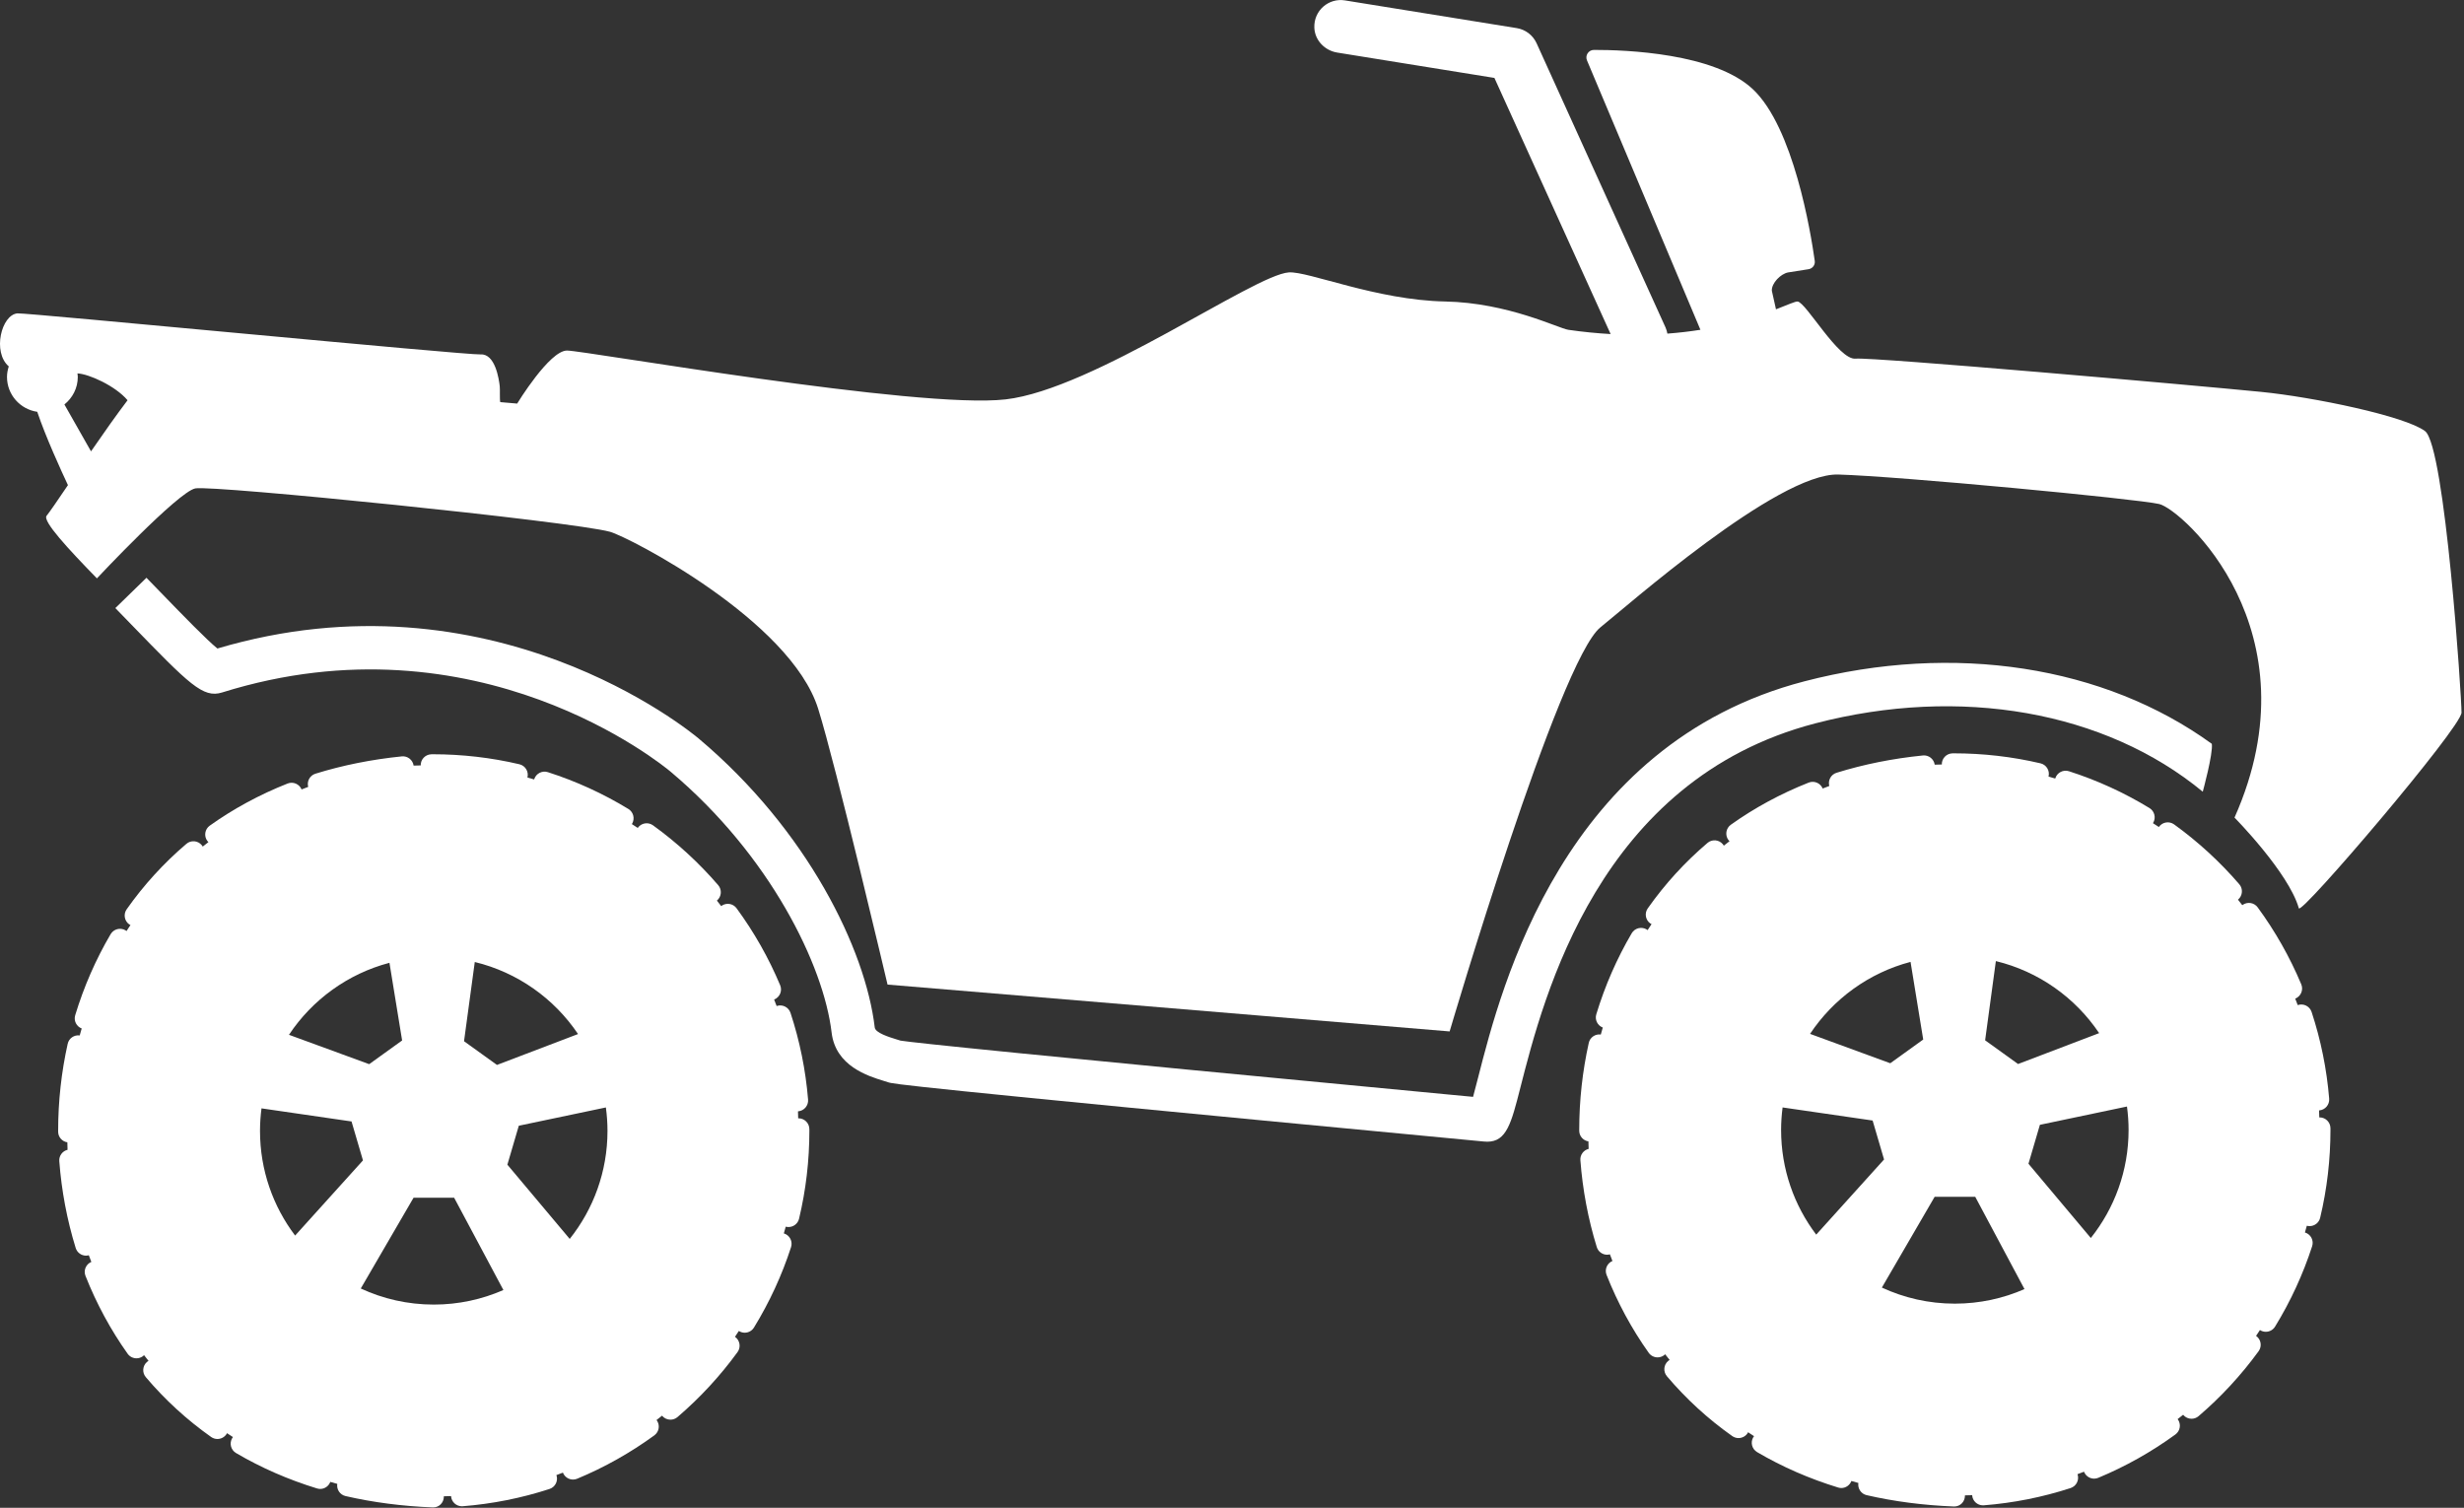 <svg clip-rule="evenodd" fill-rule="evenodd" stroke-linejoin="round" stroke-miterlimit="2" viewBox="0 0 907 555" xmlns="http://www.w3.org/2000/svg"><rect x="0" y="0" width="907" height="555" fill="#333333" stroke="none"/><g fill="#fff" fill-rule="nonzero" transform="matrix(4.167 0 0 4.167 -69.135 -238.82)"><path d="m176.947 121.212c12.808-3.335 25.603-1.078 34.229 6.036 0 0 .923-3.358.8-4.23-9.5-6.889-22.782-8.961-35.995-5.519-21.307 5.548-26.761 26.933-28.814 34.984-.15.588-.31 1.217-.45 1.72-.548-.052-1.249-.119-2.079-.197-37.766-3.58-47.302-4.577-48.496-4.77-.111-.035-.23-.072-.355-.11-.653-.201-1.867-.574-1.924-1.051-.806-6.87-5.927-17.426-15.55-25.522-.745-.626-18.345-15.114-42.519-7.955-.965-.787-3.01-2.894-4.843-4.783l-1.423-1.465-2.748 2.678 1.417 1.459c5.113 5.269 6.329 6.521 8.006 5.997 22.566-7.057 38.953 6.428 39.64 7.006 8.772 7.379 13.515 17.112 14.21 23.032.347 2.964 3.225 3.847 4.609 4.272.137.042.266.081.381.12.433.144 1.027.342 49.233 4.911 1.971.187 3.207.304 3.4.324.104.01.205.015.3.015 1.702 0 2.119-1.636 2.909-4.733 2.079-8.151 6.947-27.241 26.062-32.219z"/><path d="m66.919 166.752-5.508-6.558 1.01-3.44 7.691-1.614c.091.675.143 1.364.143 2.065 0 3.61-1.25 6.926-3.336 9.547zm-12.012 5.801c-2.303 0-4.486-.511-6.447-1.42l4.663-8.02h3.585l4.351 8.153c-1.884.825-3.964 1.287-6.152 1.287zm-12.246-6.097c-1.946-2.573-3.102-5.777-3.102-9.251 0-.674.048-1.335.132-1.986l7.953 1.157 1.01 3.44zm8.333-24.094 1.119 6.859-2.909 2.094-7.086-2.594c2.053-3.089 5.193-5.391 8.876-6.359zm7.537-.071c3.781.916 7.015 3.228 9.123 6.364l-7.162 2.728-2.91-2.094zm28.596 13.807c-.009 0-.018.003-.027.003-.007-.206-.008-.414-.019-.62h.015c.528-.044.921-.507.878-1.035-.214-2.609-.736-5.187-1.552-7.661-.166-.503-.706-.776-1.212-.61-.005.001-.009.004-.014.006-.07-.194-.148-.384-.222-.576.007-.003.014-.004.021-.007.488-.205.719-.767.513-1.255-1.007-2.402-2.302-4.69-3.85-6.799-.314-.428-.914-.519-1.341-.206-.006.005-.011.011-.017.016-.128-.164-.254-.329-.384-.49.005-.004.012-.005.017-.01.401-.346.446-.951.1-1.353-1.705-1.979-3.643-3.757-5.758-5.284-.429-.308-1.028-.213-1.339.216-.003.005-.005.009-.008.015-.171-.118-.348-.226-.522-.34.004-.005.01-.011.014-.017.275-.453.132-1.042-.321-1.319-2.233-1.36-4.626-2.454-7.11-3.25-.506-.163-1.045.116-1.207.62-.002.008-.002.016-.005.023-.199-.057-.397-.116-.598-.17.002-.007.006-.012.008-.019.121-.516-.198-1.032-.714-1.153-2.49-.586-5.06-.884-7.681-.884h-.011l-.11.005c-.523.023-.928.46-.916.981-.209.006-.419.006-.626.017-.075-.505-.537-.867-1.042-.815-2.662.269-5.23.784-7.633 1.53-.494.154-.772.671-.638 1.166-.196.071-.389.15-.583.224-.201-.481-.75-.715-1.236-.523-2.466.974-4.78 2.226-6.877 3.722-.431.307-.532.906-.224 1.338.031.044.069.079.106.116-.168.131-.336.261-.502.395-.027-.045-.056-.09-.091-.132-.343-.403-.949-.454-1.352-.11-1.988 1.689-3.765 3.634-5.278 5.783-.305.433-.201 1.031.232 1.336.033.023.07.033.105.052-.12.175-.234.355-.35.533-.029-.023-.057-.047-.089-.066-.457-.268-1.044-.116-1.314.341-1.309 2.227-2.363 4.636-3.13 7.161-.147.484.11.991.574 1.17-.06.204-.12.409-.175.615-.487-.067-.953.249-1.062.738-.559 2.509-.843 5.095-.843 7.686v.073c0 .48.353.874.813.944.007.22.007.442.018.661-.449.109-.766.526-.73 1.001.198 2.617.685 5.198 1.449 7.673.127.412.506.676.916.676.08 0 .161-.015.242-.036.072.198.15.392.225.588-.478.203-.71.749-.518 1.234.971 2.455 2.223 4.769 3.723 6.879.188.263.483.403.783.403.192 0 .387-.058.555-.178.042-.03.078-.064.113-.099.131.168.261.337.395.503-.044.026-.087.053-.127.086-.405.342-.455.948-.113 1.352 1.691 1.998 3.633 3.777 5.773 5.288.168.119.361.176.553.176.301 0 .597-.142.784-.406.025-.035.042-.072.061-.109.174.118.352.231.528.346-.024.032-.049.062-.07.097-.268.456-.116 1.044.341 1.312 2.206 1.297 4.615 2.35 7.158 3.129.094.028.189.042.282.042.389 0 .744-.244.888-.621.205.059.409.119.615.174-.074.491.237.964.729 1.077 2.43.559 5.01.896 7.708 1.003h.038c.522 0 .93-.418.94-.94 0-.015-.003-.029-.003-.044.213-.006.428-.006.641-.016 0 .005-.001.01 0 .015.039.502.459.884.955.884.025 0 .051-.001.076-.003 2.61-.206 5.189-.719 7.666-1.526.503-.164.778-.705.614-1.209-.002-.006-.005-.011-.007-.017.194-.07.385-.144.578-.217.003.007.003.014.006.021.153.368.51.591.886.591.123 0 .248-.024.368-.074 2.406-1 4.698-2.288 6.812-3.828.428-.312.522-.912.21-1.34-.005-.006-.011-.01-.015-.016.163-.127.327-.254.488-.384.005.005.007.012.012.017.19.222.458.335.729.335.221 0 .442-.075.624-.23 1.984-1.698 3.768-3.63 5.303-5.74.312-.428.217-1.028-.212-1.34-.005-.003-.01-.005-.015-.008.117-.172.229-.347.343-.52.006.004.011.009.018.013.156.096.329.142.5.142.323 0 .637-.162.818-.457 1.369-2.23 2.47-4.619 3.275-7.1.164-.504-.112-1.045-.616-1.209-.008-.002-.015-.002-.023-.004.058-.199.116-.398.17-.598.007.002.014.006.021.007.075.018.15.027.224.027.434 0 .827-.296.932-.737.604-2.528.91-5.139.91-7.773l-.001-.134c0-.53-.429-.96-.959-.96z"/><path d="m201.288 166.671-5.508-6.558 1.01-3.44 7.691-1.615c.091.676.143 1.364.143 2.065 0 3.61-1.25 6.927-3.336 9.548zm-12.012 5.8c-2.304 0-4.486-.511-6.447-1.42l4.663-8.019h3.585l4.351 8.152c-1.884.826-3.964 1.287-6.152 1.287zm-12.246-6.097c-1.946-2.572-3.102-5.776-3.102-9.251 0-.673.048-1.335.132-1.985l7.953 1.156 1.01 3.44zm8.333-24.094 1.119 6.859-2.91 2.095-7.086-2.595c2.053-3.088 5.194-5.391 8.877-6.359zm7.537-.07c3.781.915 7.015 3.228 9.123 6.364l-7.162 2.728-2.91-2.095zm28.596 13.807c-.009 0-.018.002-.027.003-.007-.207-.008-.415-.019-.62.005 0 .01 0 .015-.001.528-.043.921-.506.878-1.035-.214-2.608-.736-5.186-1.552-7.66-.166-.503-.706-.777-1.212-.611-.005.002-.009.005-.014.007-.07-.194-.148-.385-.222-.577.007-.003.014-.003.021-.006.488-.205.719-.767.513-1.256-1.007-2.402-2.302-4.689-3.85-6.798-.314-.429-.914-.519-1.341-.206-.006.004-.011.01-.017.015-.128-.163-.254-.328-.385-.489.006-.005.012-.006.018-.01.401-.346.446-.952.1-1.353-1.705-1.979-3.643-3.757-5.758-5.285-.429-.308-1.028-.213-1.339.218-.003.003-.005.008-.008.013-.171-.117-.348-.226-.522-.339.004-.006.01-.01.014-.018.275-.451.132-1.042-.321-1.318-2.233-1.361-4.626-2.454-7.11-3.251-.506-.162-1.045.116-1.207.62-.002.008-.002.016-.005.024-.199-.058-.397-.117-.598-.17.002-.007.006-.012.008-.019.121-.516-.198-1.033-.714-1.154-2.49-.586-5.06-.883-7.681-.883h-.011l-.11.004c-.523.023-.928.46-.916.981-.209.007-.419.007-.627.018-.074-.505-.536-.867-1.041-.815-2.662.268-5.23.783-7.633 1.53-.494.154-.772.67-.638 1.166-.196.071-.389.149-.583.224-.201-.481-.75-.716-1.236-.524-2.466.974-4.78 2.226-6.877 3.722-.431.308-.532.907-.225 1.338.032.044.07.08.107.117-.168.131-.337.261-.502.395-.027-.046-.056-.091-.091-.132-.343-.404-.949-.455-1.352-.11-1.989 1.688-3.765 3.634-5.278 5.782-.305.433-.201 1.032.232 1.337.033.023.07.033.105.051-.12.176-.234.355-.35.533-.029-.022-.057-.046-.089-.065-.457-.268-1.044-.117-1.314.34-1.309 2.227-2.363 4.636-3.13 7.162-.147.484.11.99.574 1.169-.06.205-.12.409-.175.616-.487-.067-.953.248-1.062.737-.559 2.51-.844 5.095-.844 7.686v.073c0 .48.354.874.814.945.007.22.007.442.018.66-.449.109-.766.527-.73 1.002.198 2.616.685 5.198 1.448 7.672.128.412.507.677.917.677.08 0 .161-.016.242-.037.071.198.15.392.225.589-.478.202-.71.748-.518 1.233.971 2.456 2.223 4.77 3.723 6.879.188.263.483.403.783.403.192 0 .386-.058.555-.177.042-.03.078-.065.113-.099.131.168.261.337.395.502-.044.026-.087.053-.127.087-.405.342-.455.947-.113 1.352 1.691 1.998 3.633 3.777 5.773 5.288.168.118.361.175.553.175.301 0 .597-.141.784-.406.025-.035.042-.072.061-.109.174.119.352.232.528.347-.024.031-.049.061-.07.096-.269.457-.116 1.045.341 1.313 2.206 1.297 4.615 2.349 7.158 3.128.094.029.189.043.282.043.389 0 .744-.245.888-.622.204.06.409.119.615.175-.074.491.237.963.729 1.077 2.43.559 5.01.896 7.708 1.002h.038c.522 0 .93-.417.94-.94 0-.015-.003-.029-.004-.043.214-.007.429-.006.642-.017 0 .005-.001.01 0 .015.039.503.459.884.955.884.025 0 .051-.001.076-.003 2.61-.205 5.189-.718 7.666-1.525.503-.165.778-.706.614-1.209-.002-.006-.005-.011-.007-.017.194-.07.385-.144.578-.218.003.007.003.014.006.021.153.369.51.592.886.592.123 0 .248-.024.368-.074 2.406-1 4.698-2.288 6.812-3.828.428-.312.522-.912.21-1.34-.005-.006-.011-.011-.015-.017.163-.127.327-.254.488-.384.004.006.007.012.012.018.19.221.458.335.729.335.221 0 .442-.076.623-.231 1.985-1.698 3.769-3.629 5.304-5.739.311-.429.217-1.029-.212-1.34-.005-.004-.01-.006-.015-.009.117-.171.229-.346.343-.52.006.004.011.01.017.014.157.096.33.142.501.142.323 0 .637-.163.818-.458 1.369-2.229 2.47-4.618 3.275-7.1.164-.504-.112-1.045-.616-1.208-.008-.002-.015-.003-.023-.005.058-.199.116-.397.17-.598.007.002.013.006.021.008.075.018.15.026.224.026.434 0 .827-.296.932-.736.604-2.528.91-5.14.91-7.774l-.001-.134c0-.53-.429-.959-.959-.959z"/><path d="m22.28 93.041c.716-.573 1.183-1.444 1.183-2.432 0-.107-.021-.208-.031-.312 1.002.045 3.344 1.092 4.427 2.37-.995 1.311-2.142 2.94-3.228 4.515zm2.873 15.361s7.16-7.64 8.693-7.947c1.532-.306 33.256 2.912 36.627 3.832 1.641.447 15.939 7.816 18.391 15.632 1.568 4.997 6.13 24.367 6.13 24.367l49.654 4.138s9.655-32.797 13.334-35.708c2.209-1.749 15.631-13.639 20.995-13.486s26.36 2.145 28.352 2.605c1.992.459 14.01 11.149 6.653 27.7 0 0 4.782 4.845 5.683 8.011.184.646 14.354-15.985 14.369-17.284.015-1.298-1.452-23.539-3.223-24.868-1.771-1.328-9.854-3.006-14.485-3.465-6.073-.601-34.312-3.086-35.818-2.935-1.506.15-4.368-4.971-5.121-5.046-.2-.02-.844.277-1.91.688l-.368-1.648c-.022-.671.777-1.484 1.437-1.61l1.811-.286c.351-.056.594-.379.545-.731-.352-2.513-1.874-11.818-5.486-15.185-3.402-3.172-11.203-3.459-14.022-3.454-.49 0-.809.511-.601.954l10.009 23.768c-.903.145-1.879.261-2.919.339-.034-.183-.083-.366-.163-.544l-11.39-25.105c-.323-.711-.98-1.213-1.75-1.337l-15.186-2.45c-1.417-.23-2.758.886-2.698 2.414.043 1.112.922 2.018 2.021 2.195l13.887 2.24 10.266 22.626c-1.185-.067-2.427-.185-3.733-.375-.883-.128-5.311-2.392-10.896-2.502-6.06-.119-12.08-2.685-13.796-2.57-3.092.206-17.271 10.333-25.019 11.218-7.748.886-37.2-4.314-38.749-4.314-1.55 0-4.399 4.684-4.399 4.684s-.549-.048-1.495-.129c-.061-.254-.011-1.093-.045-1.403-.071-.639-.404-2.881-1.683-2.81s-40.138-3.692-40.917-3.627c-1.426.119-2.233 3.427-.771 4.684-.093.296-.157.605-.157.931 0 1.572 1.163 2.86 2.673 3.081.735 2.195 2.128 5.233 2.711 6.477-.925 1.363-1.633 2.402-1.884 2.704-.382.458 1.882 2.904 4.443 5.531z"/></g></svg>